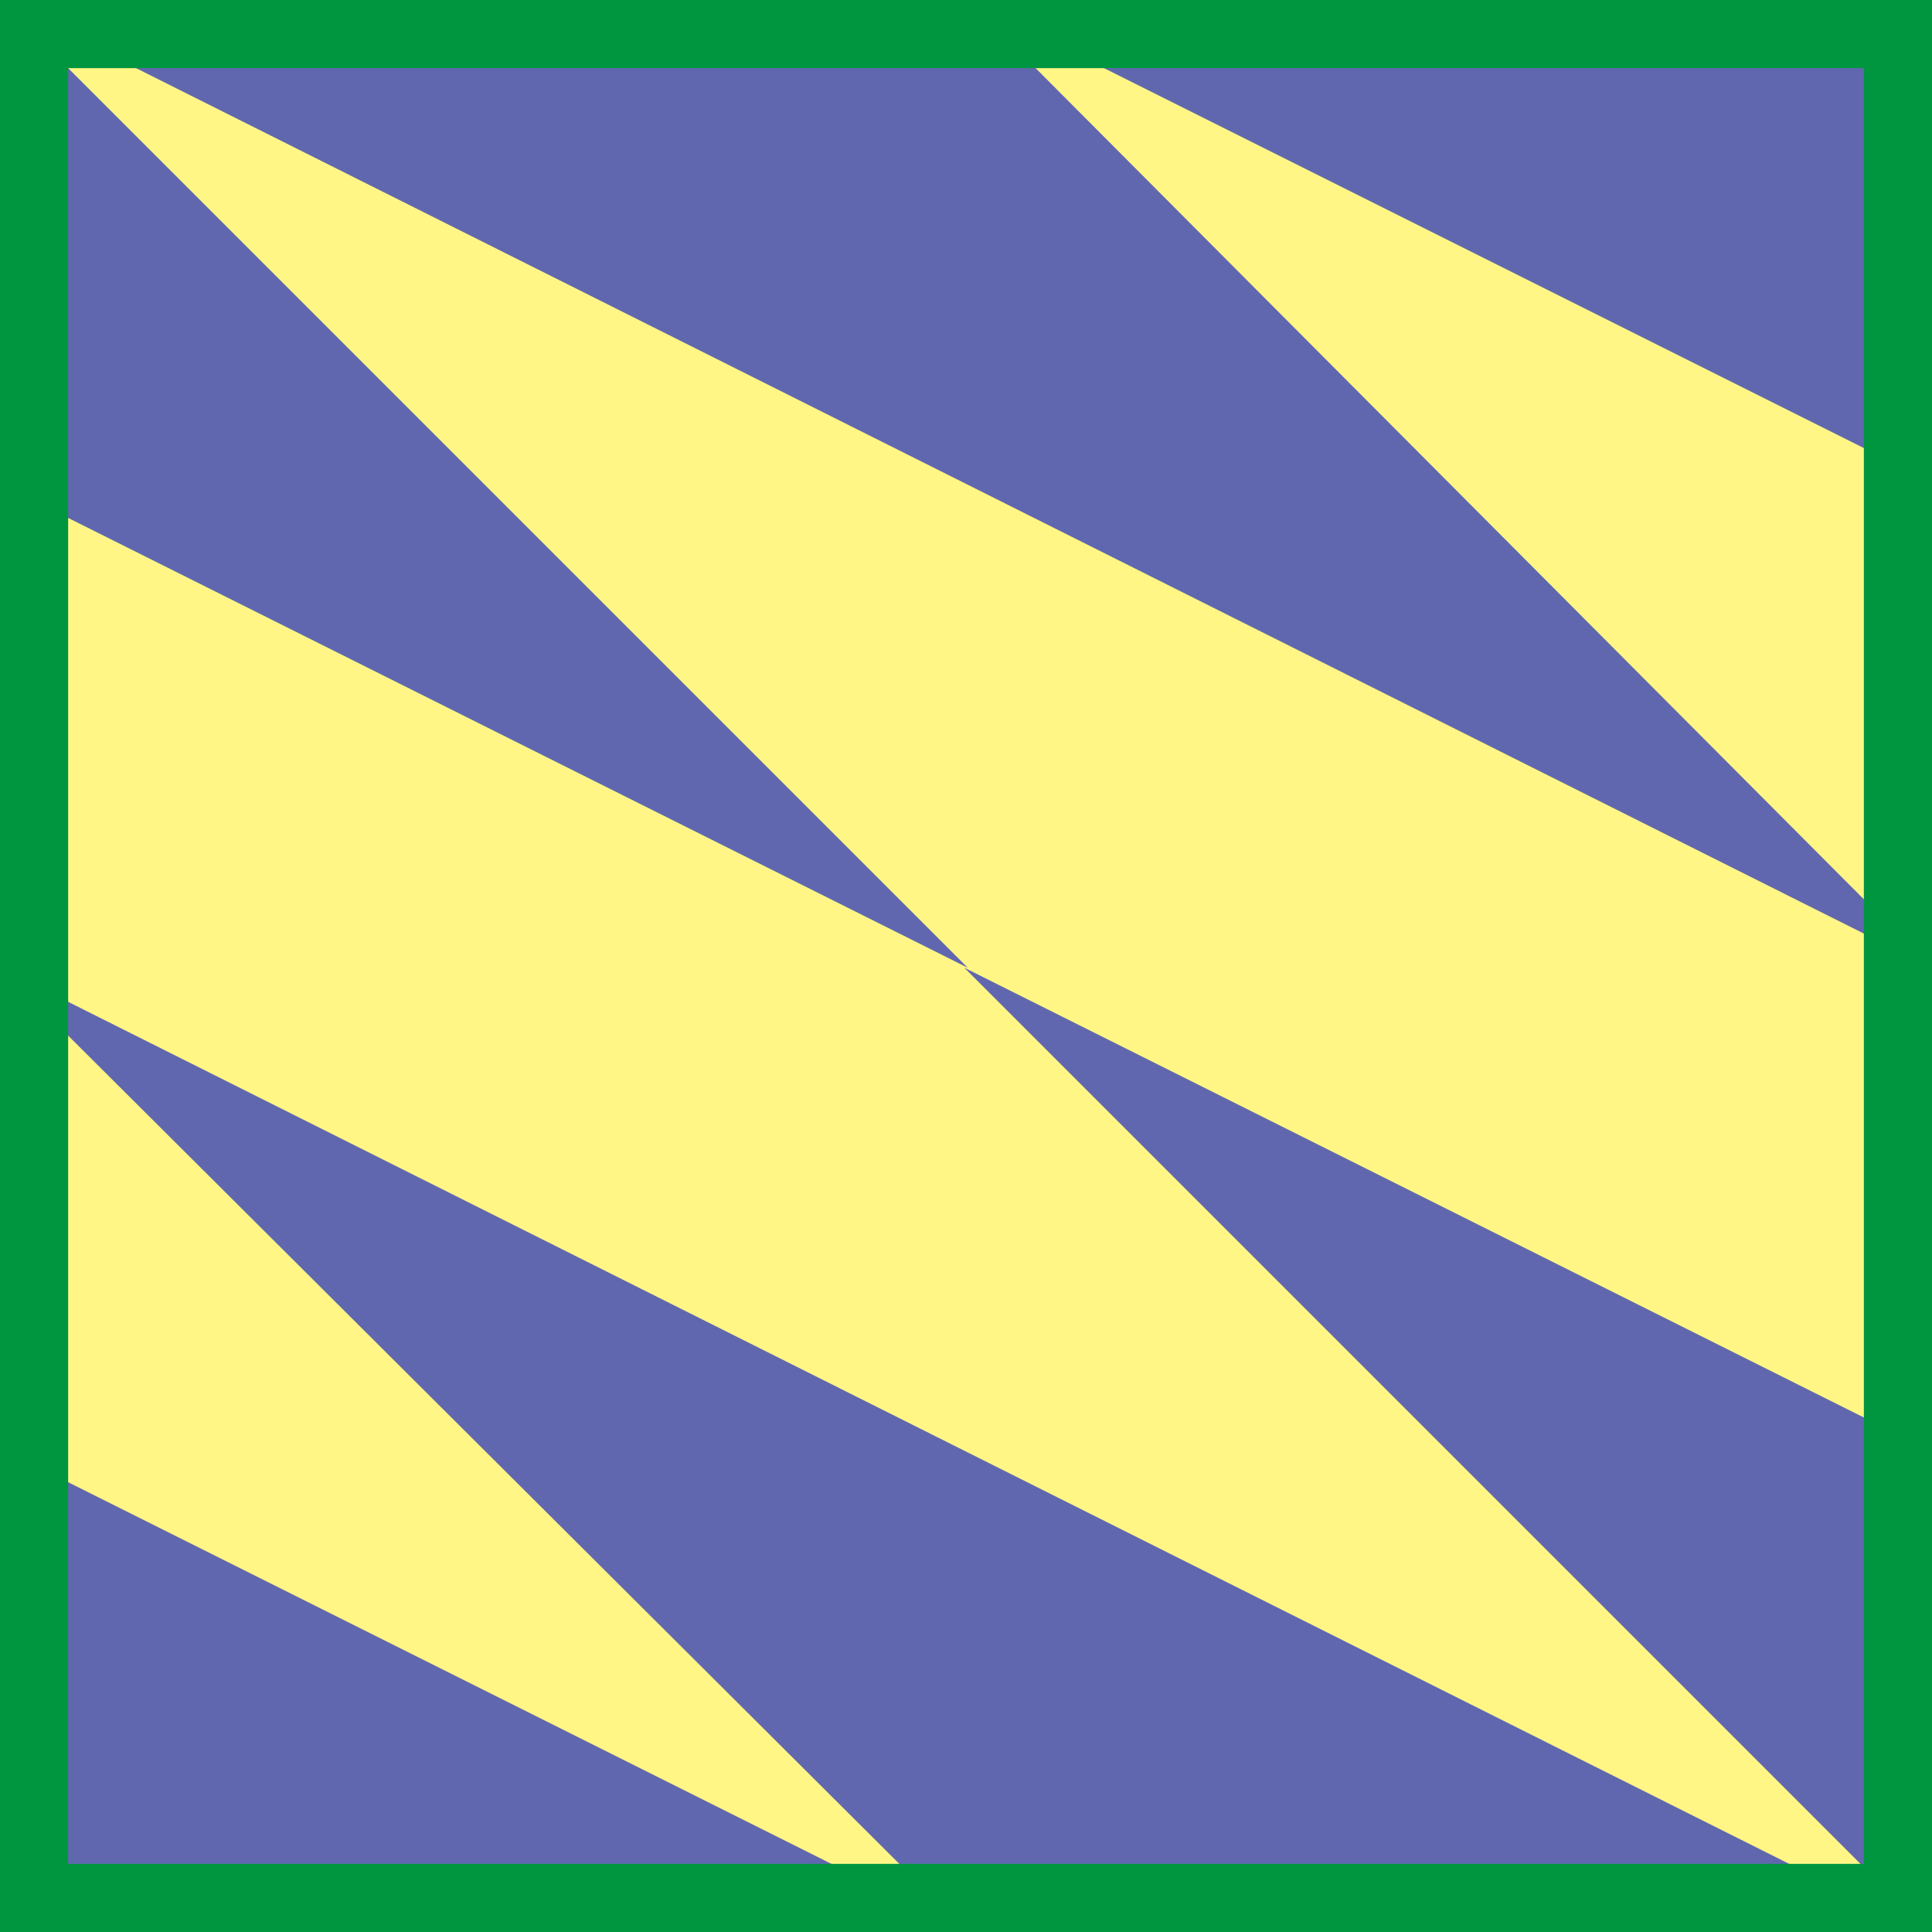 <?xml version="1.0" encoding="utf-8"?>
<!-- Generator: Adobe Illustrator 24.1.3, SVG Export Plug-In . SVG Version: 6.00 Build 0)  -->
<svg version="1.1" id="Layer_1" xmlns="http://www.w3.org/2000/svg" xmlns:xlink="http://www.w3.org/1999/xlink" x="0px" y="0px"
	 viewBox="0 0 56.7 56.7" style="enable-background:new 0 0 56.7 56.7;" xml:space="preserve">
<style type="text/css">
	.st0{clip-path:url(#SVGID_2_);}
	.st1{fill:#FFF685;}
	.st2{fill:#6167AF;}
	.st3{fill:none;stroke:#009640;stroke-width:2;stroke-miterlimit:10;}
</style>
<g>
	<defs>
		<rect id="SVGID_1_" x="-478" y="-734.5" width="595.3px" height="841.9px"/>
	</defs>
	<clipPath id="SVGID_2_">
		<use xlink:href="#SVGID_1_"  style="overflow:visible;"/>
	</clipPath>
	<g class="st0">
		<rect class="st1" width="56.7" height="56.7"/>
		<path class="st2" d="M0,56.7V42.5l28.4,14.2L0,28.4l56.7,28.4L28.3,28.4l28.4,14.2v14.2C56.7,56.7,0,56.7,0,56.7z M0,14.2
			l28.4,14.2L0,0l56.7,28.4L28.4,0l28.4,14.2V0H0V14.2z"/>
	</g>
</g>
<rect x="1" y="1" class="st3" width="54.7" height="54.7"/>
</svg>
